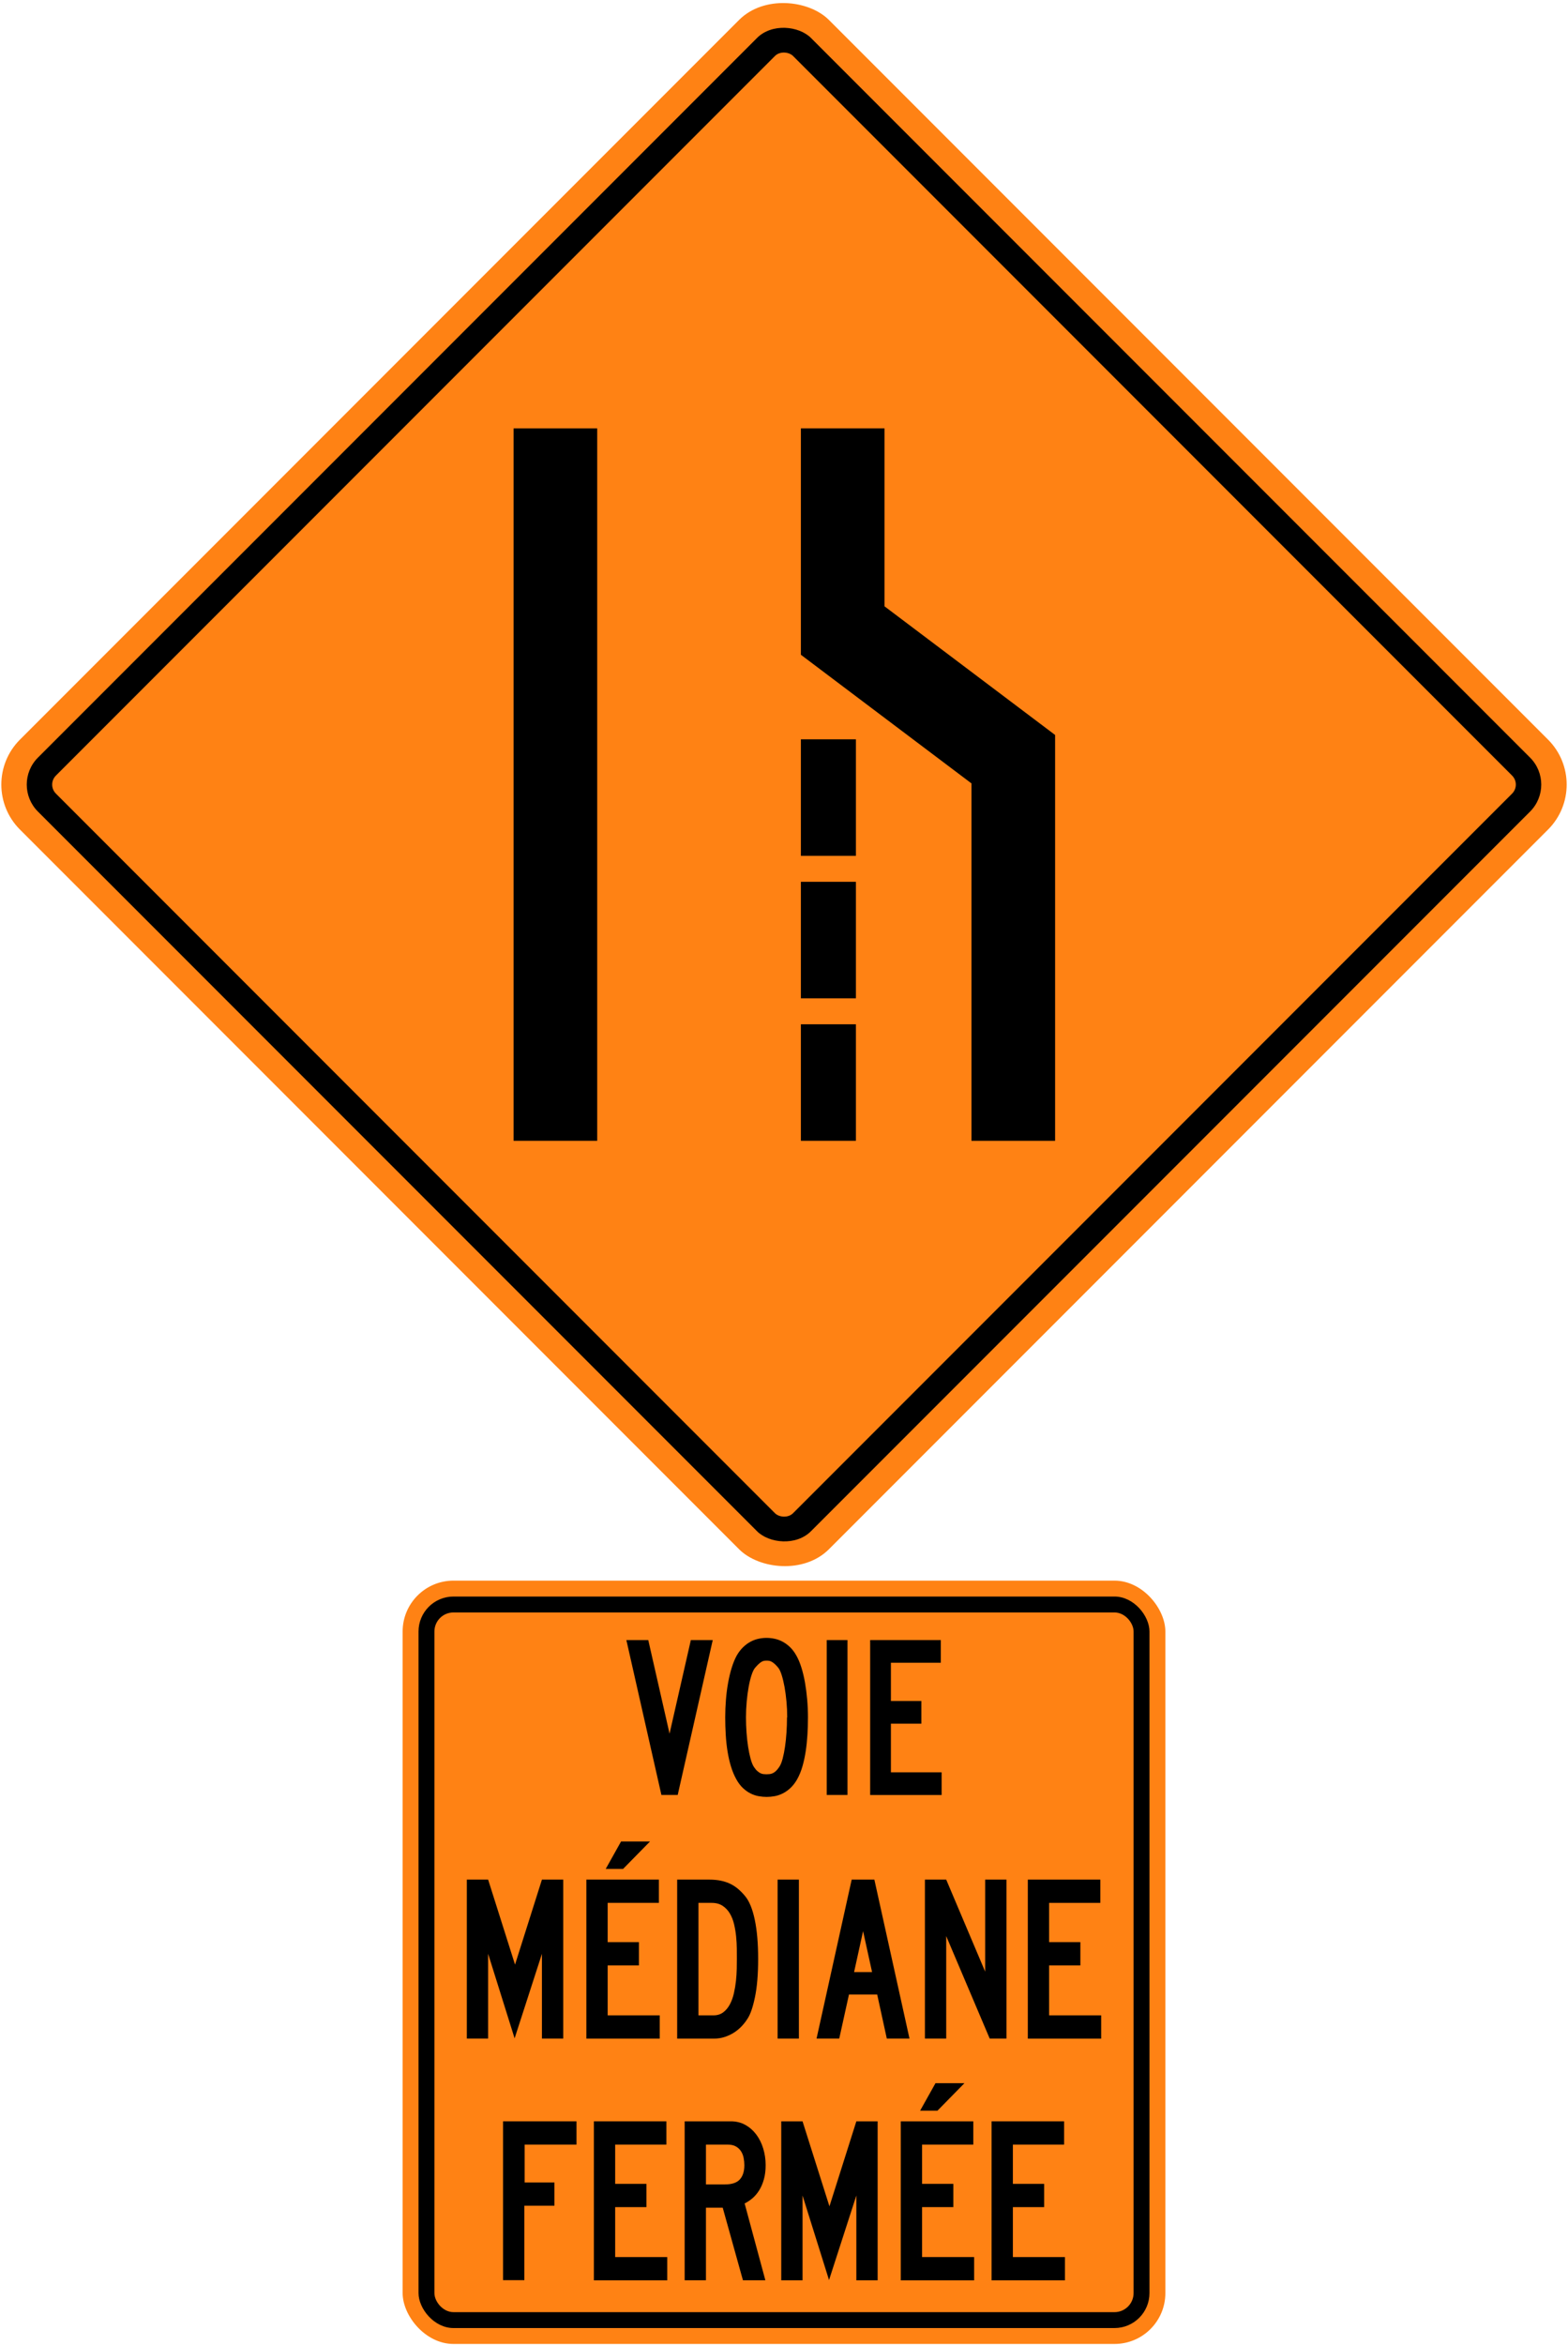 <?xml version="1.0" encoding="UTF-8" standalone="no"?>
<!-- Created with Inkscape (http://www.inkscape.org/) -->

<svg
   xmlns:dc="http://purl.org/dc/elements/1.1/"
   xmlns:cc="http://creativecommons.org/ns#"
   xmlns:rdf="http://www.w3.org/1999/02/22-rdf-syntax-ns#"
   xmlns:svg="http://www.w3.org/2000/svg"
   xmlns="http://www.w3.org/2000/svg"
   xmlns:sodipodi="http://sodipodi.sourceforge.net/DTD/sodipodi-0.dtd"
   xmlns:inkscape="http://www.inkscape.org/namespaces/inkscape"
   width="1233.462mm"
   height="1843.462mm"
   viewBox="0 0 1233.462 1843.462"
   version="1.1"
   id="svg8"
   inkscape:version="0.92.4 (5da689c313, 2019-01-14)"
   sodipodi:docname="66.svg">
  <defs
     id="defs2" />
  <sodipodi:namedview
     id="base"
     pagecolor="#ffffff"
     bordercolor="#666666"
     borderopacity="1.0"
     inkscape:pageopacity="0.0"
     inkscape:pageshadow="2"
     inkscape:zoom="0.087500002"
     inkscape:cx="5316.3609"
     inkscape:cy="3410.9298"
     inkscape:document-units="mm"
     inkscape:current-layer="layer1"
     showgrid="false"
     inkscape:window-width="1920"
     inkscape:window-height="1057"
     inkscape:window-x="-8"
     inkscape:window-y="-8"
     inkscape:window-maximized="1"
     showborder="true"
     inkscape:snap-global="true" />
  <g
     inkscape:label="Layer 1"
     inkscape:groupmode="layer"
     id="layer1"
     transform="translate(0,1546.461)">
    <rect
       style="opacity:1;fill:#ff8214;fill-opacity:1;fill-rule:nonzero;stroke:none;stroke-width:13.896;stroke-linecap:round;stroke-linejoin:round;stroke-miterlimit:4;stroke-dasharray:none;stroke-opacity:1"
       id="rect1383"
       width="900"
       height="900"
       x="643.513"
       y="-671.324"
       rx="50"
       ry="50"
       transform="rotate(-45)" />
    <rect
       ry="30"
       rx="30"
       y="-651.324"
       x="663.513"
       height="860"
       width="860"
       id="rect1396"
       style="opacity:1;fill:#000000;fill-opacity:1;fill-rule:nonzero;stroke:none;stroke-width:13.278;stroke-linecap:round;stroke-linejoin:round;stroke-miterlimit:4;stroke-dasharray:none;stroke-opacity:1"
       transform="rotate(-45)" />
    <rect
       ry="10"
       rx="10"
       y="-631.324"
       x="683.513"
       height="820"
       width="820"
       id="rect1398"
       style="opacity:1;fill:#ff8214;fill-opacity:1;fill-rule:nonzero;stroke:none;stroke-width:12.661;stroke-linecap:round;stroke-linejoin:round;stroke-miterlimit:4;stroke-dasharray:none;stroke-opacity:1"
       transform="rotate(-45)" />
    <path
       style="opacity:1;fill:#000000;fill-opacity:1;fill-rule:nonzero;stroke:none;stroke-width:8.516;stroke-linecap:square;stroke-linejoin:round;stroke-miterlimit:4;stroke-dasharray:none;stroke-opacity:1"
       d="m 404,-1209.73 h 65.8 v 560 h -65.8 z"
       id="rect668"
       inkscape:connector-curvature="0" />
    <path
       sodipodi:nodetypes="ccccccccc"
       inkscape:connector-curvature="0"
       id="path723"
       d="m 695.8,-1069.858 134.2,101.127 v 319 h -65.8 l -10e-5,-280.934 -134.199,-101.127 -4e-4,-177.939 h 65.8 z"
       style="opacity:1;fill:#000000;fill-opacity:1;fill-rule:nonzero;stroke:none;stroke-width:5.554;stroke-linecap:square;stroke-linejoin:round;stroke-miterlimit:4;stroke-dasharray:none;stroke-opacity:1" />
    <path
       style="opacity:1;fill:#000000;fill-opacity:1;fill-rule:nonzero;stroke:none;stroke-width:6.397;stroke-linecap:square;stroke-linejoin:round;stroke-miterlimit:4;stroke-dasharray:none;stroke-opacity:1"
       d="m 630,-741.33 h 43.3 v 91.6 h -43.3 z"
       id="rect753"
       inkscape:connector-curvature="0" />
    <path
       style="opacity:1;fill:#000000;fill-opacity:1;fill-rule:nonzero;stroke:none;stroke-width:6.397;stroke-linecap:square;stroke-linejoin:round;stroke-miterlimit:4;stroke-dasharray:none;stroke-opacity:1"
       d="m 630,-853.33 h 43.3 v 91.6 h -43.3 z"
       id="rect755"
       inkscape:connector-curvature="0" />
    <path
       style="opacity:1;fill:#000000;fill-opacity:1;fill-rule:nonzero;stroke:none;stroke-width:6.397;stroke-linecap:square;stroke-linejoin:round;stroke-miterlimit:4;stroke-dasharray:none;stroke-opacity:1"
       d="m 630,-965.33 h 43.3 v 91.6 h -43.3 z"
       id="rect781"
       inkscape:connector-curvature="0" />
    <rect
       style="opacity:1;fill:#ff8214;fill-opacity:1;fill-rule:nonzero;stroke:none;stroke-width:9.264;stroke-linecap:round;stroke-linejoin:round;stroke-miterlimit:4;stroke-dasharray:none;stroke-opacity:1"
       id="rect1383-1"
       width="600"
       height="600"
       x="316.731"
       y="-304"
       rx="40"
       ry="40" />
    <rect
       ry="27.5"
       rx="27.5"
       y="-291.5"
       x="329.231"
       height="575"
       width="575"
       id="rect1396-1"
       style="opacity:1;fill:#000000;fill-opacity:1;fill-rule:nonzero;stroke:none;stroke-width:8.878;stroke-linecap:round;stroke-linejoin:round;stroke-miterlimit:4;stroke-dasharray:none;stroke-opacity:1" />
    <rect
       ry="15"
       rx="15"
       y="-279"
       x="341.731"
       height="550"
       width="550"
       id="rect1398-9"
       style="opacity:1;fill:#ff8214;fill-opacity:1;fill-rule:nonzero;stroke:none;stroke-width:8.492;stroke-linecap:round;stroke-linejoin:round;stroke-miterlimit:4;stroke-dasharray:none;stroke-opacity:1" />
    <path
       d="m 533.112,-135.536 h -12.818 l -27.563,-121.745 h 17.227 l 16.746,73.56 16.746,-73.56 h 17.227 z"
       style="fill:#000000;fill-opacity:1;fill-rule:nonzero;stroke:none;stroke-width:3.436"
       id="path950"
       inkscape:connector-curvature="0" />
    <path
       d="m 619.251,-196.543 c 0,-4.052 -0.189,-8.148 -0.564,-12.289 -0.375,-4.141 -0.883,-7.986 -1.522,-11.543 -0.646,-3.55 -1.395,-6.677 -2.251,-9.378 -0.855,-2.701 -1.763,-4.643 -2.729,-5.814 -1.021,-1.234 -1.928,-2.203 -2.732,-2.907 -0.801,-0.704 -1.55,-1.261 -2.244,-1.673 -0.698,-0.412 -1.364,-0.677 -2.007,-0.794 -0.643,-0.117 -1.34,-0.178 -2.086,-0.178 -0.807,0 -1.529,0.059 -2.168,0.178 -0.646,0.117 -1.299,0.382 -1.966,0.794 -0.673,0.412 -1.395,0.969 -2.168,1.673 -0.78,0.704 -1.701,1.673 -2.77,2.907 -1.021,1.172 -1.969,3.113 -2.852,5.814 -0.883,2.701 -1.646,5.828 -2.285,9.378 -0.646,3.557 -1.151,7.402 -1.526,11.543 -0.378,4.141 -0.564,8.237 -0.564,12.289 0,3.993 0.144,7.986 0.44,11.979 0.295,3.993 0.708,7.725 1.247,11.189 0.536,3.464 1.179,6.56 1.924,9.292 0.749,2.732 1.577,4.835 2.491,6.299 0.962,1.471 1.887,2.601 2.77,3.395 0.88,0.79 1.725,1.378 2.529,1.76 0.801,0.385 1.591,0.619 2.364,0.704 0.776,0.088 1.564,0.131 2.371,0.131 0.801,0 1.619,-0.039 2.447,-0.131 0.828,-0.088 1.656,-0.32 2.488,-0.704 0.832,-0.382 1.673,-0.969 2.529,-1.76 0.855,-0.794 1.763,-1.924 2.732,-3.395 0.962,-1.464 1.804,-3.567 2.526,-6.299 0.722,-2.732 1.337,-5.828 1.845,-9.292 0.512,-3.464 0.897,-7.196 1.165,-11.189 0.268,-3.993 0.402,-7.986 0.402,-11.979 z m 16.323,0 c 0,4.581 -0.134,9.117 -0.402,13.612 -0.268,4.495 -0.722,8.838 -1.361,13.038 -0.639,4.199 -1.491,8.148 -2.56,11.845 -1.065,3.701 -2.429,7.051 -4.082,10.045 -1.601,2.818 -3.378,5.141 -5.323,6.959 -1.948,1.821 -3.986,3.261 -6.12,4.316 -2.134,1.058 -4.275,1.773 -6.409,2.158 -2.134,0.382 -4.213,0.571 -6.24,0.571 -1.976,0 -4.058,-0.189 -6.244,-0.571 -2.189,-0.385 -4.337,-1.1 -6.443,-2.158 -2.11,-1.055 -4.127,-2.495 -6.045,-4.316 -1.921,-1.818 -3.656,-4.141 -5.203,-6.959 -1.653,-2.993 -3.041,-6.344 -4.162,-10.045 -1.12,-3.698 -2.017,-7.646 -2.68,-11.845 -0.666,-4.199 -1.134,-8.543 -1.402,-13.038 -0.268,-4.495 -0.402,-9.031 -0.402,-13.612 0,-4.639 0.185,-9.278 0.564,-13.918 0.371,-4.636 0.945,-9.086 1.722,-13.347 0.769,-4.258 1.728,-8.22 2.876,-11.893 1.148,-3.67 2.467,-6.856 3.966,-9.557 1.546,-2.643 3.254,-4.845 5.124,-6.608 1.866,-1.76 3.814,-3.168 5.842,-4.227 2.027,-1.058 4.096,-1.804 6.203,-2.244 2.107,-0.44 4.151,-0.663 6.124,-0.663 2.082,0 4.189,0.223 6.323,0.663 2.134,0.439 4.216,1.185 6.244,2.244 2.027,1.058 3.976,2.467 5.845,4.227 1.863,1.763 3.546,3.966 5.041,6.608 1.546,2.701 2.893,5.887 4.041,9.557 1.148,3.674 2.093,7.636 2.842,11.893 0.745,4.261 1.32,8.711 1.722,13.347 0.398,4.639 0.601,9.278 0.601,13.918"
       style="fill:#000000;fill-opacity:1;fill-rule:nonzero;stroke:none;stroke-width:3.436"
       id="path954"
       inkscape:connector-curvature="0" />
    <path
       d="m 650.355,-257.282 h 16.323 v 121.745 h -16.323 z"
       style="fill:#000000;fill-opacity:1;fill-rule:nonzero;stroke:none;stroke-width:3.436"
       id="path956"
       inkscape:connector-curvature="0" />
    <path
       d="m 684.508,-135.503 v -121.78 h 55.584 v 17.828 h -39.261 v 30.069 h 23.959 v 17.825 h -23.959 v 38.23 h 39.9 v 17.828 z"
       style="fill:#000000;fill-opacity:1;fill-rule:nonzero;stroke:none;stroke-width:3.436"
       id="path960"
       inkscape:connector-curvature="0" />
    <path
       d="m 426.312,55.964 v -66.639 l -21.495,66.456 -20.832,-66.456 v 66.639 h -16.754 v -124.962 h 16.754 l 21.163,66.823 21.163,-66.823 h 16.754 v 124.962 z"
       style="fill:#000000;fill-opacity:1;fill-rule:nonzero;stroke:none;stroke-width:3.527"
       id="path964"
       inkscape:connector-curvature="0" />
    <path
       d="m 490.123,-77.374 h -13.65 l 12.091,-21.604 h 22.779 z m -28.863,133.374 v -124.997 h 57.053 v 18.299 h -40.298 v 30.863 h 24.592 v 18.296 h -24.592 v 39.24 h 40.958 v 18.299 z"
       style="fill:#000000;fill-opacity:1;fill-rule:nonzero;stroke:none;stroke-width:3.527"
       id="path968"
       inkscape:connector-curvature="0" />
    <path
       d="m 579.642,-6.726 c 0,-2.289 -0.01,-4.973 -0.04,-8.049 -0.03,-3.076 -0.205,-6.243 -0.533,-9.502 -0.328,-3.256 -0.857,-6.455 -1.594,-9.59 -0.737,-3.136 -1.841,-5.957 -3.316,-8.462 -1.474,-2.501 -3.372,-4.522 -5.689,-6.063 -2.317,-1.534 -5.196,-2.307 -8.631,-2.307 h -10.398 v 88.402 h 11.788 c 3.054,0 5.633,-0.801 7.735,-2.398 2.099,-1.598 3.834,-3.679 5.196,-6.243 1.365,-2.561 2.416,-5.457 3.153,-8.684 0.737,-3.227 1.28,-6.487 1.637,-9.774 0.349,-3.287 0.557,-6.455 0.614,-9.499 0.05,-3.047 0.08,-5.658 0.08,-7.83 m 16.754,-0.05 c 0,12.003 -0.822,21.996 -2.469,29.985 -1.647,7.993 -3.598,13.671 -5.845,17.047 -1.263,2.053 -2.783,4.028 -4.568,5.926 -1.785,1.901 -3.799,3.577 -6.049,5.023 -2.254,1.446 -4.709,2.607 -7.368,3.481 -2.663,0.875 -5.474,1.308 -8.437,1.308 h -28.976 v -124.993 h 25.107 c 3.566,0 6.737,0.303 9.506,0.907 2.769,0.6 5.266,1.46 7.492,2.575 2.222,1.115 4.25,2.473 6.091,4.07 1.838,1.598 3.58,3.39 5.227,5.382 3.295,3.919 5.827,10.084 7.612,18.497 1.785,8.412 2.677,18.677 2.677,30.793"
       style="fill:#000000;fill-opacity:1;fill-rule:nonzero;stroke:none;stroke-width:3.527"
       id="path972"
       inkscape:connector-curvature="0" />
    <path
       d="m 611.693,-68.998 h 16.754 v 124.962 h -16.754 z"
       style="fill:#000000;fill-opacity:1;fill-rule:nonzero;stroke:none;stroke-width:3.527"
       id="path974"
       inkscape:connector-curvature="0" />
    <path
       d="m 678.939,-28.492 -7.076,32.189 h 14.148 z m 18.666,84.455 -7.566,-34.63 h -22.204 l -7.647,34.63 h -17.848 l 27.632,-124.958 h 17.848 l 27.632,124.958 z"
       style="fill:#000000;fill-opacity:1;fill-rule:nonzero;stroke:none;stroke-width:3.527"
       id="path978"
       inkscape:connector-curvature="0" />
    <path
       d="m 778.548,55.964 -34.217,-80.565 v 80.565 h -16.754 v -124.962 h 16.754 l 30.641,72.336 v -72.336 h 16.754 v 124.962 z"
       style="fill:#000000;fill-opacity:1;fill-rule:nonzero;stroke:none;stroke-width:3.527"
       id="path982"
       inkscape:connector-curvature="0" />
    <path
       d="m 808.522,56 v -124.997 h 57.052 v 18.299 h -40.298 v 30.863 h 24.592 v 18.296 h -24.592 v 39.24 h 40.954 v 18.299 z"
       style="fill:#000000;fill-opacity:1;fill-rule:nonzero;stroke:none;stroke-width:3.527"
       id="path986"
       inkscape:connector-curvature="0" />
    <path
       d="m 412.708,139.299 v 29.763 h 23.439 v 18.296 h -23.661 v 58.503 h -16.754 v -124.861 h 57.766 v 18.299 z"
       style="fill:#000000;fill-opacity:1;fill-rule:nonzero;stroke:none;stroke-width:3.527"
       id="path990"
       inkscape:connector-curvature="0" />
    <path
       d="m 467.158,245.999 v -124.999 h 57.053 v 18.299 h -40.299 v 30.863 h 24.592 v 18.296 h -24.592 v 39.241 h 40.955 v 18.299 z"
       style="fill:#000000;fill-opacity:1;fill-rule:nonzero;stroke:none;stroke-width:3.527"
       id="path994"
       inkscape:connector-curvature="0" />
    <path
       d="m 585.539,155.496 c 0,-1.929 -0.194,-3.862 -0.575,-5.792 -0.385,-1.926 -1.072,-3.665 -2.06,-5.199 -0.988,-1.538 -2.332,-2.79 -4.035,-3.757 -1.7,-0.963 -3.866,-1.45 -6.497,-1.45 h -17.037 v 31.304 h 14.896 c 5.485,0 9.407,-1.309 11.767,-3.933 2.36,-2.624 3.541,-6.349 3.541,-11.174 m 16.754,-0.05 c 0,4.162 -0.462,7.883 -1.386,11.167 -0.921,3.287 -2.159,6.162 -3.704,8.638 -1.552,2.473 -3.316,4.55 -5.294,6.236 -1.986,1.69 -4.035,3.044 -6.148,4.067 l 16.314,60.401 h -17.64 l -15.908,-57.053 h -13.192 v 57.053 h -16.754 v -124.953 h 36.384 c 4.222,0 8.024,0.949 11.4,2.846 3.376,1.901 6.243,4.434 8.603,7.598 2.36,3.164 4.169,6.825 5.432,10.984 1.259,4.162 1.894,8.497 1.894,13.015"
       style="fill:#000000;fill-opacity:1;fill-rule:nonzero;stroke:none;stroke-width:3.527"
       id="path998"
       inkscape:connector-curvature="0" />
    <path
       d="m 673.643,245.964 v -66.64 l -21.491,66.457 -20.835,-66.457 v 66.64 h -16.754 v -124.963 h 16.754 l 21.163,66.824 21.163,-66.824 h 16.755 v 124.963 z"
       style="fill:#000000;fill-opacity:1;fill-rule:nonzero;stroke:none;stroke-width:3.527"
       id="path1002"
       inkscape:connector-curvature="0" />
    <path
       d="m 737.457,112.625 h -13.647 l 12.091,-21.604 h 22.776 z m -28.86,133.376 v -124.999 h 57.05 v 18.299 h -40.295 v 30.863 h 24.588 v 18.296 h -24.588 v 39.241 h 40.958 v 18.299 z"
       style="fill:#000000;fill-opacity:1;fill-rule:nonzero;stroke:none;stroke-width:3.527"
       id="path1006"
       inkscape:connector-curvature="0" />
    <path
       d="m 780.022,246 v -124.999 h 57.053 v 18.299 H 796.776 v 30.863 h 24.592 v 18.296 H 796.776 v 39.241 h 40.955 v 18.299 z"
       style="fill:#000000;fill-opacity:1;fill-rule:nonzero;stroke:none;stroke-width:3.527"
       id="path1010"
       inkscape:connector-curvature="0" />
  </g>
</svg>
